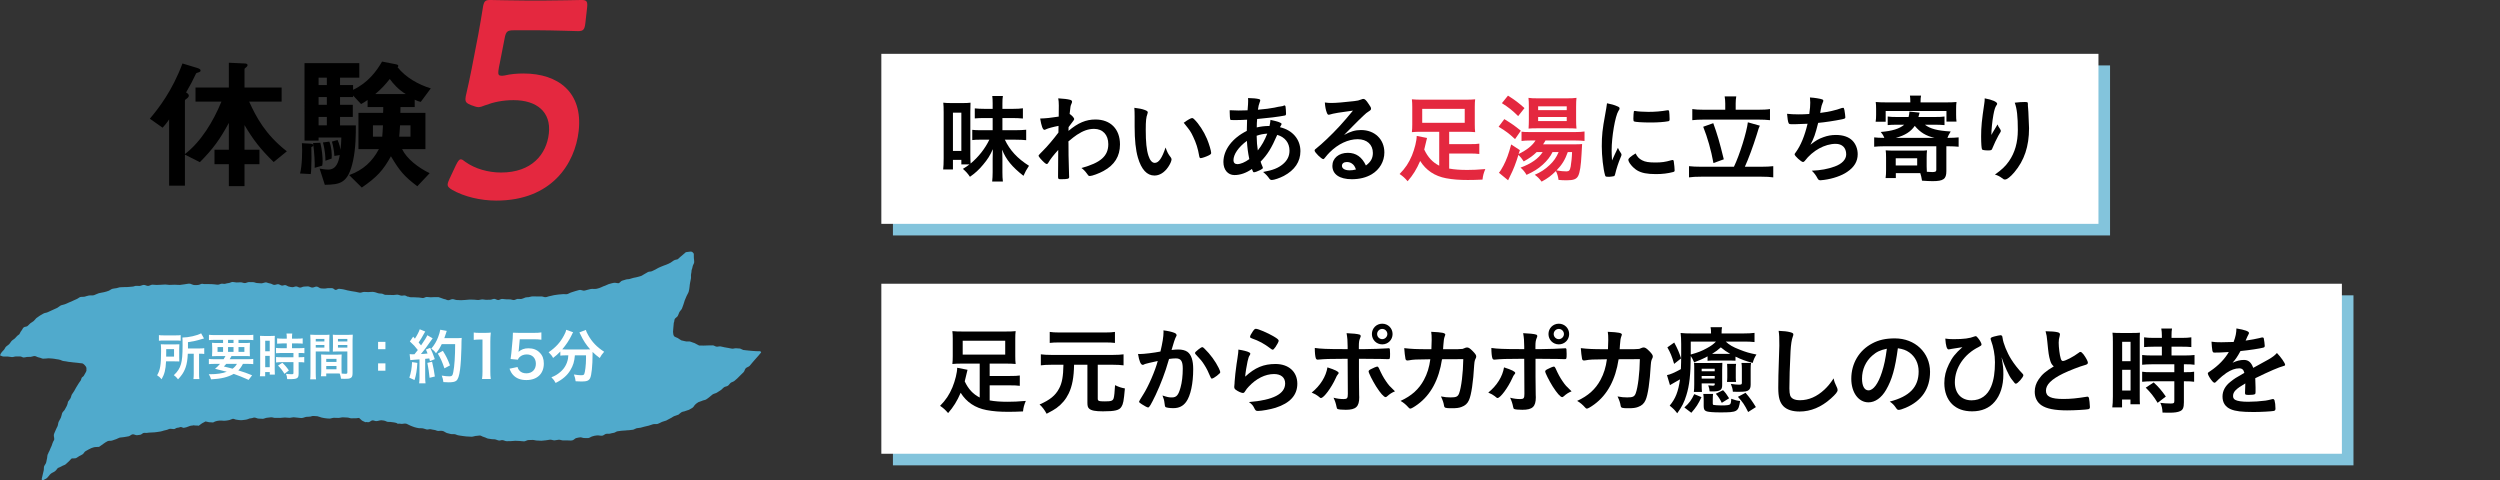 <?xml version="1.0" encoding="UTF-8"?>
<svg id="_レイヤー_2" data-name="レイヤー 2" xmlns="http://www.w3.org/2000/svg" viewBox="0 0 582.318 111.867">
  <rect x="0" y="0" width="582.318" height="111.867" fill="#333333" stroke="none"/>
  <defs>
    <style>
      .cls-1 {
        fill: none;
      }

      .cls-2 {
        fill: #50aacc;
      }

      .cls-3 {
        fill: #e4283f;
      }

      .cls-4 {
        fill: #fff;
      }

      .cls-5 {
        fill: #83c4dc;
      }
    </style>
  </defs>
  <g id="_レイヤー_1-2" data-name="レイヤー 1">
    <g>
      <path class="cls-2" d="M23.06,104.097c.389-.247.688-.497.989-.699.368-.248.693-.502,1.045-.653.307-.132.721-.012,1.036-.136.314-.123.621-.228.941-.323.325-.097.607-.33.938-.377.326-.046.662-.044.984-.113.321-.069.651-.098.971-.17s.59-.407.913-.461c.322-.054.682.227,1.011.21.248-.013.511-.077.764-.102.261-.026.452-.275.671-.383.284-.141.648-.005.938-.063.3-.06.584-.069.887-.081.303-.012.604-.046.907-.052.374-.007.743-.127,1.11-.152.372-.025.711-.183,1.073-.27.352-.084.706-.127,1.046-.309.333-.178.814-.017,1.215-.015.258.002.487-.254.732-.297.248-.043.481-.037.712-.154.247-.125.49.096.725.143.246.049.493-.1.732-.118.283-.12.567-.192.838-.307.286-.121.583-.042.85-.156.426.105.804.012,1.19.107.266-.19.505-.372.765-.558.253-.181.553-.247.826-.443.286.051.54.126.849.181.284.051.602.003.914.058.293-.176.616-.306.96-.37.329-.062.678-.098,1.032-.067.365.033.719.072,1.06.005.34-.067.73-.083,1.058-.248.244-.123.551-.237.792-.126.356.164.734.184,1.081.236.367.055.72.06,1.087-.007.344-.063.74-.057,1.094-.225.219-.104.435-.17.703-.177.252-.006.515-.172.759-.166.325.008.645.238.97.241.325.002.651.055.976.051s.645-.233.97-.243.644-.094.968-.11c.324-.016.658.162.983.14.371-.025.74.004,1.112.003.372-.001.744-.102,1.116-.094s.744.075,1.115.077c.304.001.61-.135.914-.131s.608.088.912.09.61.093.914.09c.408-.004.795-.236,1.196-.285.394-.048.808.019,1.196-.141.28-.115.58-.03.888-.026.304.004.561.029.843.15.386.165.808.257,1.202.31s.811.119,1.224.117c.344-.002.687-.188,1.031-.184s.688.024,1.031.028.688-.138,1.032-.137.685.055,1.029.049c.344-.006.695.203,1.039.186.286-.014.56-.037.836-.013.301.026.627-.104.883-.086.26.185.445.453.681.621.231.165.493.194.757.383.26-.129.565.054.852-.019.279-.071.517-.381.813-.41.288-.028.59.168.885.171.403.004.815-.205,1.219-.197.404.007.814.096,1.191.288.278.141.576.074.88.097.304.023.618.073.913.123.292.05.581.1.831.318.345-.115.67.041,1.014.013.337-.028.683-.142,1.043-.012.315.114.598.33.917.44.319.11.631.272.955.355.328.085.674.191,1.006.224.303.031.607-.025.904.037.297.062.576.189.871.261.295.072.648-.118.945-.058s.577.139.879.166c.299.027.599.259.906.233.377-.032.831-.079,1.203.069.285.112.522.336.811.423.292.088.586.16.882.225.297.066.615-.009.915.038.3.047.577.242.879.274.301.032.601.117.904.138.302.021.605.102.908.115.406.018.815.06,1.221.067s.816-.216,1.222-.206c.304.007.726-.156.973-.029.278.143.517.276.81.342.298.067.569.299.873.331.302.032.597.089.896.132.3.043.609-.012.897.087.245.085.486.201.734.232.249.032.513-.113.768-.106.338.009.671.25,1.009.257s.678-.025,1.016-.021.678-.075,1.016-.072.676.043,1.014.044.676.088,1.015.088.675-.302,1.013-.303.675-.026,1.013-.029.677.146,1.015.142.677.051,1.015.046.675-.094,1.013-.099.673-.147,1.011-.154.679.174,1.017.167.673-.149,1.011-.156.68.174,1.018.167.676.005,1.014-.002c.403-.008.928.098,1.266-.069.285-.141.491-.434.784-.486.3-.054.61-.157.915-.167.303-.011.615.182.919.163.3-.019.624.06.924.018.304-.042.574-.275.856-.376.393-.142.796-.21,1.196-.253.401-.043.835.131,1.233.064.298-.05.552-.343.847-.418.294-.075.627.017.921-.05.296-.067.573-.167.873-.191.304-.025.57-.306.868-.358.299-.052.601-.065.897-.126.297-.061.617-.009.914-.062.298-.053.602-.048.903-.072.306-.025.614-.052.911-.108.299-.057.561-.274.854-.35.295-.076.62-.036.912-.119s.583-.163.875-.24c.342-.09.686-.168,1.033-.243.345-.074.668-.251,1.012-.33.344-.079.741.028,1.079-.076.335-.103.647-.309.971-.456.322-.146.685-.189,1.012-.323.327-.134.608-.379.938-.507s.605-.398.935-.524.658-.215.987-.345c.235-.198.456-.414.715-.572.259-.158.623-.14.894-.28.27-.139.606-.156.876-.298.269-.141.542-.306.798-.47.254-.163.377-.516.605-.722.223-.201.468-.424.746-.564.27-.136.595-.172.859-.314.267-.144.608-.145.88-.281.273-.136.507-.359.755-.531.291-.202.528-.484.823-.679.295-.196.696-.228.995-.418.298-.19.59-.387.892-.571s.511-.525.816-.705c.26-.154.615-.165.867-.337.25-.171.398-.487.639-.673.24-.186.605-.223.835-.421.231-.199.476-.392.695-.601.247-.236.481-.488.727-.726s.491-.478.734-.718.28-.687.52-.93.664-.307.901-.553.425-.541.657-.791.446-.519.674-.774.461-.505.684-.765.447-.53.663-.795c-.069-.091-.139-.275-.19-.278-.332-.021-.667.004-1.001-.016-.332-.019-.664-.048-.999-.067-.332-.019-.664-.081-1.002-.099-.331-.018-.645-.091-.984-.11-.205-.092-.476-.215-.738-.333-.303-.03-.629-.041-.933-.062-.304-.021-.619.117-.921.092-.304-.025-.599-.13-.899-.171-.302-.041-.601-.086-.895-.156-.299-.071-.593-.155-.888-.2-.3-.046-.616.088-.917.063-.3-.024-.587-.299-.892-.307-.356-.009-.712.032-1.062.016-.36-.016-.719.053-1.063.035-.367-.02-.733-0-1.069-.016-.39-.158-.706-.414-1.046-.552-.369-.15-.743-.24-1.104-.386-.267-.028-.58.022-.881-.011-.403-.045-.781-.212-1.106-.249-.363-.183-.603-.41-.842-.539-.393-.211-.722-.238-.869-.47-.145-.229-.216-.528-.228-.98-.007-.27.068-.598.078-1.006.01-.401.097-.766.096-1.081.169-.277.078-.659.241-.919.17-.272.527-.418.687-.683.164-.271.219-.6.366-.876.159-.297.448-.529.6-.831.151-.302.213-.649.352-.957.14-.308.182-.654.305-.968.135-.345.308-.675.435-1.022.128-.347.395-.654.488-1.013.091-.353.171-.734.201-1.11.026-.327.06-.64.127-.962.066-.321.112-.646.187-.966.075-.319-.021-.672.033-.995.053-.322.128-.645.13-.976.147-.302.183-.625.258-.935.077-.319.327-.605.35-.928.023-.324-.076-.655-.084-.98-.008-.326.002-.652-.014-.975-.191-.299-.391-.527-.73-.507-.4.023-.787.105-1.12.141-.22.184-.418.367-.627.541-.218.181-.43.36-.64.536-.215.179-.428.396-.641.574-.425.062-.809.18-1.125.427-.321.25-.641.461-1.013.614-.373.153-.735.322-1.123.439-.387.117-.742.328-1.121.467-.283.104-.517.314-.794.437s-.543.244-.809.386c-.268.143-.652.062-.925.195-.274.133-.512.336-.791.456-.279.121-.516.356-.8.461-.285.106-.593.163-.883.251-.291.088-.6.12-.896.188-.301.069-.589.169-.88.259-.293.091-.633.043-.922.147-.287.104-.597.157-.884.268-.284.109-.49.474-.78.582-.351.013-.729-.141-1.078-.101-.348.04-.687.174-1.03.249-.342.074-.642.28-.976.395-.328.114-.643.233-.961.394-.323.164-.686.255-1.025.341-.343.086-.708.044-1.067.041-.358-.003-.698.119-1.043.194-.338.073-.695.251-1.063.205-.292-.036-.61-.218-.916-.144-.291.071-.579.179-.867.241-.346.075-.673.241-1.017.326-.344.084-.657.355-1.006.41-.329.051-.682-.057-1.01,0-.328.057-.671.031-.999.088s-.659.085-.988.137-.645.18-.975.221-.647.227-.979.253c-.331.026-.675-.18-1.008-.175-.331.006-.658.035-.992.015-.403-.024-.827-.046-1.23-.01-.25.022-.497.144-.749.169-.256.025-.532-.003-.767.08-.292.104-.557.267-.853.326-.3.059-.614-.032-.916-.006s-.594.263-.899.269c-.303.006-.61-.155-.914-.156-.304-.002-.608-.012-.912-.019-.304-.007-.607-.078-.911-.087s-.616.269-.92.262c-.305-.007-.605-.275-.909-.276-.304-.002-.607.194-.911.202-.304.008-.606-.007-.909.015-.324.023-.655-.107-.979-.099-.324.009-.647.15-.971.15-.324-0-.648-.079-.972-.083s-.648-.015-.972-.016-.647.074-.971.081c-.336.007-.672.057-1.007.059-.337.002-.673-.037-1.007-.038-.339-.001-.675-.206-1.01-.208-.338-.002-.675.259-1.006.257-.34-.003-.637-.272-.966-.273-.509-.209-.903-.29-1.292-.45-.303.001-.622-.005-.926-.003-.303.002-.606.038-.909.039s-.607-.078-.911-.077-.607.254-.911.255-.608-.125-.912-.126c-.406-.002-.812-.022-1.215-.057-.399-.035-.832.079-1.205-.129-.305.049-.548-.243-.842-.287-.296-.045-.629.096-.923.031-.293-.065-.565-.209-.864-.222-.304-.013-.61.099-.914.093s-.606-.028-.91-.031-.608-.006-.912-.009c-.306-.003-.597-.272-.899-.297-.299-.025-.579-.004-.874-.107-.379-.133-.809-.276-1.21-.298-.329-.018-.666.055-.996.05-.33-.005-.659-.032-.989-.038-.33-.006-.669.201-.997.181-.329-.021-.653-.156-.979-.204-.326-.048-.652-.094-.977-.151-.324-.056-.643-.137-.968-.189s-.638-.205-.965-.238c-.326-.034-.661-.121-.992-.124-.251-.002-.514.272-.767.26-.256-.012-.457-.317-.697-.385-.294-.083-.634-.003-.932-.031-.298-.028-.608.111-.907.093-.298-.018-.619.016-.914-.036-.332-.059-.631-.397-.971-.417-.336-.02-.685.234-1.024.23-.339-.004-.672-.27-1.009-.28-.304-.009-.612.058-.916.053s-.611.239-.915.237-.608-.276-.912-.275c-.306 0-.618.203-.92.177-.298-.026-.615-.088-.912-.181-.239-.075-.452-.278-.705-.308-.25-.029-.521.136-.771.116-.303-.025-.592-.311-.896-.324-.305-.013-.62.184-.923.161-.303-.023-.572-.258-.872-.316-.295-.057-.564-.119-.854-.231-.36-.14-.853.185-1.256.183-.321-.002-.642-.064-.964-.065s-.642-.207-.963-.208-.643-.016-.964-.016-.643.232-.964.233-.643-.184-.965-.183-.643.037-.964.039c-.304.002-.608-.119-.912-.121-.305-.001-.607.236-.91.254s-.581.124-.88.185c-.293.059-.663-.116-.951.007-.267.114-.549.21-.848.192-.37-.023-.746-.124-1.118-.118-.372.006-.734-.009-1.105-.03-.369-.021-.738.063-1.101-.038-.311-.087-.541.083-.829.185-.34.119-.743.073-1.094.09-.364.018-.684-.22-1.02-.301-.408-.099-.841.085-1.228.106-.394.022-.78.139-1.178.166-.404.027-.816-.059-1.221-.048-.405.011-.81.035-1.216.043-.333.006-.668-.099-1.001-.093s-.665.054-.998.06-.666.034-.999.04-.667-.068-1.001-.062-.661.28-.994.287-.671-.24-1.004-.234-.662.238-.995.245c-.405.008-.832-.101-1.184.051-.351.152-.748.096-1.108.16-.366.065-.728.029-1.099.048-.37.019-.741.026-1.113.045-.305.015-.601.186-.902.221-.301.036-.606.068-.902.14-.29.071-.521.311-.806.433-.369.158-.782.259-1.177.357-.391.097-.799.129-1.186.235-.389.107-.739.347-1.126.462-.388.115-.837.005-1.232.082-.324.064-.634.187-.952.265-.32.078-.687-.008-1.002.084-.316.092-.571.386-.882.49-.311.104-.591.291-.899.406s-.598.264-.902.389c-.303.125-.6.257-.9.39-.3.133-.656.14-.953.28-.297.14-.529.411-.824.557-.363.179-.744.327-1.109.503s-.743.32-1.103.507c-.299.156-.686.147-.983.307s-.581.345-.877.507-.532.425-.828.586c-.214.216-.385.482-.618.677-.233.195-.518.33-.759.515-.241.185-.415.454-.654.641-.24.188-.685.128-.912.329-.227.201-.325.546-.528.773-.201.223-.304.552-.473.81-.35.225-.637.481-.882.799-.246.32-.669.488-.94.785-.205.224-.331.518-.547.733-.216.214-.506.351-.724.562s-.304.56-.518.776c-.184.185-.369.365-.527.579-.148.2-.286.406-.354.685.268.089.526.263.799.274.329.013.66-.011.989-.004s.657.124.987.13.664-.164.993-.152c.329.012.665-.012.993.012.252.019.483.224.728.235.241.01.482-.088.736-.123.302-.042.613.003.915-.024.304-.027.606-.2.91-.193.302.007.583.243.884.303.29.059.563.137.852.262.225.097.518.012.782.021.251.008.51-.065.755-.063.306.003.612.053.915.069.304.016.605.086.904.14.295.053.618.058.907.172.277.109.561.269.861.277.357.01.694.12,1.043.174s.708.043,1.053.118c.345.076.715.032,1.061.105s.693.077,1.043.123c.271.036.476.302.655.464.177.159.284.376.376.628-.067.197.019.412-.018.609-.058.305-.292.562-.409.832-.113.259-.254.503-.556.681-.225.133-.22.55-.382.797-.176.269-.387.509-.545.788-.158.279-.353.535-.501.82-.147.284-.321.554-.467.839s-.383.519-.535.8-.171.635-.337.908c-.166.272-.373.522-.561.781-.062.34-.128.683-.289.977-.162.297-.31.607-.484.895-.175.291-.507.505-.604.825-.102.339-.156.69-.288,1.019-.132.328-.36.613-.504.936-.144.323-.127.717-.265,1.042-.139.326-.342.624-.457.958-.115.334-.32.65-.395.997-.073.341.1.718.084,1.078-.009.191-.176.409-.268.587-.156.302-.219.631-.339.946-.12.316-.315.6-.409.924-.094.324-.326.582-.407.91-.239.274-.156.664-.237.986-.082.327-.156.652-.206.992-.048.333-.327.585-.468.896-.138.304-.041.705-.124,1.034-.082.322-.171.644-.231.976-.06.33-.158.654-.226.979-.05.236.091.313.368.323.237-.224.611-.292.871-.531.248-.229.437-.536.667-.791.279-.309.636-.468.994-.651.36-.184.584-.554.851-.874.301-.14.648-.234.915-.421.269-.188.654-.232.904-.445.25-.212.479-.45.727-.664.249-.215.428-.51.69-.703.309-.052.661.04.947-.055.293-.097.537-.348.808-.489.269-.141.567-.261.817-.445.244-.181.373-.547.636-.695.264-.148.53-.288.79-.44.363-.213.774-.373,1.153-.47.389-.1.807-.045,1.206-.095Z"/>
      <g>
        <g>
          <path d="M63.74,37.743c-3.107-3.039-4.795-5.234-6.788-8.611v5.741h3.478v3.377h-3.478v5.099h-3.647v-5.099h-3.343v-3.377h3.343v-6.247c-2.093,3.85-3.647,6.011-6.753,9.151l-3.478-1.756v7.227h-3.681v-15.432c-.642.98-1.216,1.587-1.52,1.925l-2.972-2.094c2.06-2.431,5.234-6.517,7.598-12.865l3.444,1.047c.54.169.777.337.777.607,0,.237-.203.304-.27.338-.675.203-.743.236-.844.473-.844,1.756-1.148,2.364-2.263,4.289.338.203.642.405.642.743,0,.236-.169.405-.304.54-.506.372-.608.439-.608.608v12.46c3.748-2.87,6.585-7.564,8.509-12.224h-6.044v-3.275h7.767v-5.774l3.715.169c.169,0,.642.034.642.405,0,.101-.068.27-.236.405-.405.304-.473.371-.473.574v4.221h8.645v3.275h-7.564c1.621,3.579,3.782,7.699,8.78,11.582l-3.073,2.498Z"/>
          <path d="M72.958,33.826c0,.236-.203.338-.439.439,0,.338.034,1.553.034,2.566-.034,2.364-.067,3.073-.169,3.714l-2.498-.135c.473-1.654.574-5.369.439-7.057l1.857.101c.439.034.776.102.776.372ZM98.014,23.729c-.54-.101-.979-.304-1.418-.506v1.722h-3.31c0,.372,0,.878-.034,1.351h5.842v8.442h-5.436c1.114,2.296,3.782,4.322,6.416,5.606l-2.871,3.039c-2.971-2.228-4.12-3.545-6.146-6.99-1.79,3.242-3.208,4.829-6.788,7.294l-2.938-2.904c3.275-1.182,5.369-3.14,6.922-6.044h-4.761v-8.442h5.74c.034-.27.034-1.081.034-1.351h-3.647v-1.655c-.507.338-.878.608-1.52.946l-1.857-1.993v.372h-3.039v1.79h2.972v2.836h-2.972v1.959h3.681c0,1.924,0,5.2-.642,8.206-1.148,5.335-3.005,5.571-6.585,5.639l-1.216-3.782c.372.067,1.283.236,1.992.236,1.925,0,2.431-1.79,2.702-3.377l-1.25.203c-.067-1.115-.27-2.296-.574-3.343l1.317-.372c.439.98.608,1.824.676,2.296.135-1.216.169-1.621.202-2.87h-5.301v.709h-3.275V14.713h12.764v3.377h-4.491v1.722h3.039v1.114c3.478-1.654,5.47-4.356,6.753-6.585l3.107.608c.405.067.675.169.675.405,0,.135-.102.27-.169.304,1.857,2.364,4.863,4.052,7.733,4.93l-2.33,3.14ZM75.052,38.587l-1.756.506c.067-.912-.068-3.613-.372-5.774l1.688-.068c.405,1.554.54,3.411.54,4.322,0,.338-.034.743-.101,1.013ZM76.132,18.09h-1.925v1.722h1.925v-1.722ZM76.132,22.615h-1.925v1.79h1.925v-1.79ZM76.132,27.241h-1.925v1.959h1.925v-1.959ZM75.795,37.439v-.372c0-.203-.034-1.958-.574-3.883l1.485-.203c.507,1.148.642,3.073.54,3.951l-1.452.507ZM86.87,29.2v2.634h2.161c.068-.608.102-1.351.169-2.634h-2.33ZM90.788,18.394c-1.081,1.351-1.891,2.262-3.377,3.512h7.091c-1.722-1.047-2.938-2.431-3.714-3.512ZM95.616,29.2h-2.431c-.068,1.283-.169,2.228-.203,2.634h2.634v-2.634Z"/>
        </g>
        <path class="cls-3" d="M121.961,17.121c8.115,0,13.845,4.444,12.829,13.396-.867,7.646-6.308,16.206-19.186,16.206-3.705,0-7.482-.915-10.245-2.483-.771-.458-1.146-.784-1.08-1.372.037-.327.199-.719.435-1.242l1.473-3.137c.457-.915.744-1.373,1.155-1.373.294,0,.566.196,1.051.588,2.284,1.634,5.364,2.483,8.304,2.483,7.174,0,10.597-4.248,11.145-9.084.571-5.032-2.822-7.776-8.233-7.776-2.47,0-4.639.458-6.543,1.176-.676.261-1.169.457-1.64.457-.353,0-.978-.196-1.653-.457-1.125-.458-1.447-.719-1.336-1.699.03-.261.06-.523.155-.849.458-1.961.841-3.791,1.248-5.816l1.565-8.104c.318-1.764.799-4.443,1.05-6.142.237-1.568.509-1.895,1.685-1.895.765,0,5.924.13,8.923.13h3.293c2.999,0,8.719-.13,9.13-.13,1.235,0,1.426.392,1.255,1.895l-.393,3.463c-.17,1.503-.45,1.895-1.685,1.895-.411,0-6.094-.196-9.093-.196h-5.881c-1.529,0-1.853.262-2.163,1.96l-1.123,5.75c-.118.523-.252,1.176-.318,1.765-.097.85.109,1.11.697,1.11.235,0,.471,0,.772-.065,1.39-.327,2.874-.458,4.404-.458Z"/>
      </g>
      <g>
        <path class="cls-4" d="M41.745,83.257c0,.515,0,.644.023.936-.117,0-.503-.012-1.147-.023h-1.942c-.094,1.954-.351,2.961-1.042,4.167-.351-.433-.608-.656-1.042-.925.726-1.241.925-2.434.925-5.594,0-.784-.012-1.194-.059-1.627.386.023.679.035,1.24.035h1.896c.539,0,.819-.012,1.182-.035-.023.246-.035.597-.035,1.054v2.013ZM37.017,78.061c.339.047.655.059,1.264.059h2.528c.69,0,.971-.012,1.275-.059v1.311c-.304-.047-.608-.059-1.217-.059h-2.657c-.539,0-.866.012-1.194.059v-1.311ZM40.54,83.059v-1.732h-1.826v.843c0,.445,0,.55-.012.89h1.838ZM43.747,82.391c-.07,1.428-.222,2.353-.515,3.195-.246.702-.573,1.334-1.018,1.896-.175.246-.351.445-.749.878-.316-.433-.561-.679-.971-.972.901-.843,1.369-1.58,1.662-2.586.258-.89.374-2.2.374-4.33,0-1.1-.012-1.463-.047-1.849,1.44-.012,3.429-.457,4.366-.983l.667,1.194c-.21.047-.281.07-.539.152-1.205.374-1.966.538-3.195.714v1.463h2.657c.55,0,.796-.012,1.135-.07v1.357c-.316-.047-.585-.059-1.03-.059h-.176v4.635c0,.608.012.901.07,1.264h-1.381c.046-.374.07-.702.07-1.276v-4.623h-1.381Z"/>
        <path class="cls-4" d="M52.088,83.667c.188-.281.269-.421.433-.737h-1.779c-.609,0-.995.012-1.358.047.035-.339.047-.608.047-1.135v-.808c0-.538-.012-.843-.047-1.194.374.047.749.059,1.299.059h1.275v-.737h-1.942c-.55,0-.983.023-1.346.059v-1.241c.351.047.784.07,1.44.07h7.443c.679,0,1.135-.023,1.452-.07v1.241c-.374-.035-.796-.059-1.358-.059h-2.095v.737h1.357c.597,0,.972-.012,1.311-.059-.035.328-.047.621-.047,1.194v.796c0,.585.012.855.035,1.147-.293-.035-.656-.047-1.323-.047h-2.961c-.246.433-.281.503-.421.737h4.131c.679,0,1.03-.012,1.358-.07v1.217c-.386-.035-.784-.059-1.358-.059h-1.053c-.304.609-.62,1.065-1.065,1.522,1.486.457,1.908.608,3.207,1.135l-.819,1.077c-.292-.128-.526-.234-.679-.304q-.995-.457-2.785-1.1c-1.37.772-2.949,1.159-5.278,1.276-.141-.48-.223-.679-.527-1.194h.258c1.615,0,2.891-.188,3.932-.574-1.357-.363-1.557-.41-2.739-.69.527-.457.749-.667,1.159-1.147h-1.252c-.574,0-.96.023-1.346.059v-1.217c.328.047.702.07,1.346.07h2.095ZM50.672,80.847v1.112h1.287v-1.112h-1.287ZM52.708,84.755c-.175.211-.269.316-.561.609q.41.117,1.322.328c.129.023.293.07.702.187.421-.304.749-.655,1.019-1.123h-2.481ZM53.118,79.898h1.276v-.737h-1.276v.737ZM53.118,81.959h1.276v-1.112h-1.276v1.112ZM55.553,81.959h1.369v-1.112h-1.369v1.112Z"/>
        <path class="cls-4" d="M60.605,79.407c0-.526-.011-.831-.046-1.182.257.023.479.035,1.03.035h1.416c.527,0,.737-.012,1.018-.035-.035.269-.035.479-.035,1.158v6.695c0,.62.012.877.035,1.17h-1.193v-.585h-1.065v.983h-1.228c.047-.363.07-.772.07-1.393v-6.847ZM61.775,81.818h1.054v-2.446h-1.054v2.446ZM61.775,85.528h1.054v-2.633h-1.054v2.633ZM65.802,79.992q-.972.023-1.252.059v-1.241c.328.047.702.07,1.217.07h1.03v-.316c0-.328-.023-.585-.07-.878h1.346c-.035.269-.059.515-.059.878v.316h1.275c.503,0,.89-.023,1.217-.07v1.241c-.328-.047-.679-.059-1.206-.059h-1.287v1.112h1.615c.562,0,.983-.023,1.276-.07v1.241c-.316-.047-.632-.059-1.147-.059h-.199v.995h.152c.562,0,.878-.012,1.159-.059v1.276c-.339-.059-.632-.07-1.159-.07h-.152v2.645c0,.679-.117.96-.468,1.123-.292.129-.702.188-1.288.188q-.105,0-.913-.012c-.023-.503-.105-.855-.281-1.229.293.047.901.094,1.311.094.363,0,.433-.059.433-.316v-2.493h-2.797c-.433,0-.877.023-1.252.07v-1.276c.304.047.667.059,1.275.059h2.774v-.995h-2.774c-.491,0-.924.023-1.287.059v-1.241c.292.047.737.07,1.299.07h1.206v-1.112h-.995ZM66.257,87.073c-.468-.784-.913-1.346-1.498-1.919l.995-.655c.573.515,1.042,1.053,1.533,1.79l-1.03.784Z"/>
        <path class="cls-4" d="M73.546,86.92c0,.702.023,1.123.07,1.44h-1.369c.047-.352.07-.726.07-1.452v-7.642c0-.609-.012-.936-.046-1.311.328.035.632.047,1.205.047h2.072c.608,0,.878-.012,1.194-.047-.023.374-.035.632-.035,1.088v1.791c0,.538.012.807.035,1.065-.305-.023-.667-.035-1.077-.035h-2.119v5.056ZM73.546,79.536h2.013v-.585h-2.013v.585ZM73.546,80.963h2.013v-.597h-2.013v.597ZM79.549,85.996c0,.445.012.714.035,1.018.257.023.679.059.89.059.328,0,.433-.082.433-.316v-4.892h-2.306c-.41,0-.784.012-1.077.035.023-.339.035-.562.035-1.065v-1.791c0-.398-.012-.726-.035-1.088.316.035.597.047,1.193.047h2.247c.585,0,.878-.012,1.206-.047-.035.421-.047.714-.047,1.299v7.665c0,.702-.14,1.007-.561,1.182-.246.105-.597.141-1.323.141-.164,0-.21,0-.808-.035-.07-.527-.128-.737-.304-1.206-.339-.012-.561-.012-.655-.012h-2.481v.655h-1.241c.047-.281.082-.749.082-1.17v-2.856c0-.41-.012-.737-.035-1.053.339.035.608.047,1.088.047h2.61c.492,0,.749-.012,1.088-.047-.023.304-.035.597-.035,1.053v2.376ZM75.992,84.299h2.387v-.702h-2.387v.702ZM75.992,86.008h2.387v-.761h-2.387v.761ZM78.719,79.536h2.189v-.585h-2.189v.585ZM78.719,80.963h2.189v-.597h-2.189v.597Z"/>
        <path class="cls-4" d="M89.775,79.629v1.708h-1.708v-1.708h1.708ZM89.775,84.638v1.709h-1.708v-1.709h1.708Z"/>
        <path class="cls-4" d="M97.213,84.527c-.095,1.688-.284,2.823-.662,3.998l-1.202-.554c.378-1.162.554-2.093.635-3.633l1.229.189ZM95.416,82.488c.203.027.311.041.581.041.094,0,.23,0,.54-.013.459-.567.513-.635.783-.986-.729-.932-.864-1.081-1.85-1.998l.77-1.121c.189.23.27.31.405.473.513-.783.986-1.702,1.121-2.188l1.283.526c-.081.122-.135.216-.284.486-.31.621-.918,1.607-1.256,2.066.23.271.378.432.567.675.877-1.269,1.269-1.917,1.458-2.363l1.242.716c-.135.148-.216.284-.446.621-.756,1.121-1.701,2.377-2.282,3.039.797-.041.851-.041,1.54-.122-.122-.337-.175-.473-.392-.918l1.013-.405c.352.689.716,1.593,1.067,2.633l-1.134.473c-.067-.31-.094-.419-.148-.635-.405.041-.716.081-.959.095v4.253c0,.675.027,1.04.081,1.445h-1.485c.054-.405.081-.769.081-1.445v-4.132c-.581.041-.999.068-1.27.095-.581.041-.621.041-.877.081l-.149-1.391ZM100.642,84.257c.284,1.188.5,2.31.648,3.444l-1.229.297c-.094-1.04-.284-2.404-.513-3.471l1.094-.27ZM102.898,80.152c-.486.972-.716,1.35-1.351,2.133-.27-.418-.581-.729-1.08-1.094.675-.769,1.242-1.728,1.593-2.687.257-.675.419-1.256.486-1.702l1.512.27q-.067.176-.175.554c-.176.554-.23.716-.392,1.134h2.944c.567,0,.81-.013,1.107-.054q-.054.432-.067,2.35c-.014,1.54-.162,3.889-.311,4.997-.216,1.553-.459,2.295-.905,2.647-.31.243-.851.351-1.728.351-.351,0-.769-.013-1.256-.054-.067-.594-.162-.932-.378-1.513.689.122,1.296.176,1.769.176.608,0,.756-.162.918-1.0.27-1.31.432-3.7.432-6.509h-3.12ZM103.519,85.797c-.567-1.647-.837-2.255-1.54-3.43l1.175-.648c.796,1.27,1.147,1.998,1.661,3.39l-1.296.689Z"/>
        <path class="cls-4" d="M112.279,88.282c.081-.527.108-1.053.108-1.755v-7.441h-.648c-.5,0-.892.027-1.391.081v-1.715c.418.067.716.081,1.351.081h1.242c.689,0,.891-.014,1.377-.068-.081.797-.108,1.418-.108,2.228v6.833c0,.715.027,1.202.108,1.755h-2.039Z"/>
        <path class="cls-4" d="M120.54,85.486c.122.392.216.567.405.783.378.459.945.689,1.661.689,1.337,0,2.214-.892,2.214-2.228,0-1.323-.837-2.174-2.12-2.174-.662,0-1.256.216-1.674.621-.189.189-.284.31-.405.607l-1.688-.162c.135-.959.148-1.026.176-1.404l.31-3.349c.013-.243.041-.702.054-1.377.405.027.716.041,1.432.041h3.322c.932,0,1.27-.014,1.877-.108v1.702c-.594-.081-1.121-.108-1.864-.108h-3.173l-.216,2.363c-.013.108-.041.297-.081.567.662-.567,1.377-.824,2.31-.824,1.094,0,1.971.324,2.633,1.013.662.648.959,1.458.959,2.539,0,2.377-1.553,3.849-4.064,3.849-1.337,0-2.336-.378-3.079-1.175-.365-.392-.554-.716-.851-1.472l1.863-.392Z"/>
        <path class="cls-4" d="M131.665,82.772c-.46,0-.797.027-1.148.067v-.959c-.648.662-.986.959-1.688,1.499-.23-.46-.554-.864-1.04-1.324,1.675-1.161,2.688-2.269,3.552-3.876.324-.594.473-.959.54-1.364l1.621.581c-.135.203-.203.324-.365.689-.499,1.067-1.296,2.269-2.174,3.282.364.027.432.027.702.027h4.969c.324,0,.513,0,.837-.013-.945-1.067-1.647-2.134-2.228-3.39-.054-.135-.19-.405-.284-.567l1.499-.581c.094.351.23.635.526,1.175.892,1.621,2.053,2.836,3.741,3.916-.567.662-.675.81-1.026,1.458-.743-.554-1.08-.837-1.674-1.418v.46c0,2.795-.23,4.929-.567,5.644-.297.594-.783.783-1.985.783-.27,0-.486-.014-1.391-.054-.067-.594-.162-.918-.405-1.58.648.108,1.242.175,1.634.175.499,0,.648-.054.769-.256.203-.405.419-2.188.419-3.592v-.783h-2.593c-.108,1.404-.405,2.39-1.053,3.457-.743,1.242-1.837,2.174-3.43,2.971-.257-.499-.473-.796-.986-1.323.837-.31,1.391-.648,2.093-1.242.945-.81,1.539-1.85,1.769-3.079.041-.23.054-.392.081-.783h-.716Z"/>
      </g>
    </g>
    <g>
      <rect class="cls-5" x="207.988" y="15.239" width="283.5" height="39.6"/>
      <rect class="cls-5" x="207.988" y="68.79" width="340.2" height="39.6"/>
      <rect class="cls-4" x="205.288" y="12.54" width="283.5" height="39.6"/>
      <rect class="cls-4" x="205.288" y="66.09" width="340.2" height="39.6"/>
      <g>
        <path d="M223.924,38.3v-1.058h-1.958v2.228h-2.273c.067-.652.112-1.44.112-2.611v-10.713c0-.945-.022-1.665-.09-2.228.562.067,1.013.09,1.935.09h2.543c.81,0,1.328-.022,1.868-.09-.022.382-.045,1.035-.045,2.16v9.858c0,.9.022,1.463.067,2.161,1.846-1.553,3.353-3.466,4.366-5.56h-2.183c-.765,0-1.283.023-1.8.09v-2.386c.698.067.923.09,1.823.09h2.926v-2.836h-1.801c-.968,0-1.71.022-2.363.09v-2.341c.653.067,1.395.113,2.363.113h1.801v-1.283c0-.765-.023-1.193-.09-1.71h2.476c-.09.518-.112.923-.112,1.71v1.283h2.363c1.08,0,1.778-.045,2.408-.135v2.386c-.698-.067-1.485-.113-2.453-.113h-2.318v2.836h2.971c1.125,0,1.891-.045,2.566-.112v2.431c-.607-.067-1.508-.113-2.566-.113h-2.408c1.193,2.498,2.926,4.367,5.627,6.077-.563.833-.9,1.463-1.283,2.34-2.633-2.048-4.096-3.826-4.974-6.099.045.923.067,1.305.067,2.138v3.106c0,.878.022,1.485.112,2.183h-2.498c.067-.675.113-1.328.113-2.183v-3.151c0-.765.022-1.306.045-2.206-.653,1.485-1.215,2.363-2.273,3.623-.99,1.193-1.891,2.003-3.061,2.813-.495-.743-.922-1.215-1.643-1.845.81-.495,1.103-.698,1.53-1.036h-1.891ZM221.966,35.149h1.958v-8.913h-1.958v8.913Z"/>
        <path d="M246.469,38.435q0-2.453.022-3.511c-1.125,1.238-1.891,2.228-2.273,2.926-.113.225-.271.36-.405.36-.225,0-.765-.473-1.485-1.283-.293-.36-.428-.563-.428-.653q0-.158,1.148-1.283c.968-.968,2.273-2.498,3.488-4.119,0-.135,0-.652.022-1.553-1.103.203-2.521.585-2.903.788-.225.113-.27.135-.382.135-.383,0-.698-.878-.991-2.633,1.193-.022,2.679-.18,4.321-.45,0-.81.023-1.958.023-2.588,0-.675-.045-1.215-.135-1.665,1.418.09,2.116.18,2.746.338.338.09.473.225.473.473,0,.112-.045.225-.135.45-.225.45-.248.607-.428,2.385.54.338,1.058.9,1.058,1.193q0,.203-.698,1.058c-.068.09-.271.382-.608.81q-.022.72-.022.878c2.206-1.868,4.074-2.656,6.279-2.656,3.511,0,5.717,2.228,5.717,5.807,0,2.746-1.26,4.794-3.849,6.189-.99.562-2.678,1.17-3.173,1.17-.135,0-.293-.045-.36-.135q-.045-.022-.337-.45c-.383-.54-.81-.968-1.26-1.283,4.479-1.215,6.257-2.791,6.257-5.559,0-2.161-1.283-3.556-3.309-3.556-1.328,0-2.543.428-3.984,1.373q-.72.473-2.003,1.553.022.18.022.473c0,2.408,0,2.611.135,7.337.022.248.022.427.022.473,0,.427-.315.518-1.958.518-.585,0-.63-.068-.63-.698l.022-2.611Z"/>
        <path d="M264.288,27.137c0-.653-.022-1.53-.067-2.026,1.035.113,1.8.271,2.408.496.54.202.72.337.72.585q0,.135-.09.36c-.292.766-.382,1.621-.382,3.669,0,2.881.18,4.681.63,6.054.338,1.058.856,1.665,1.463,1.665.923,0,1.688-1.081,2.521-3.579.428,1.148.585,1.485,1.215,2.296.112.157.18.315.18.473,0,.36-.338,1.125-.788,1.778-.877,1.283-2.003,1.98-3.196,1.98-1.733,0-3.039-1.395-3.849-4.164-.518-1.801-.765-4.074-.765-7.225v-2.363ZM277.679,27.497c.135,0,.248.068.427.225,1.125,1.081,2.296,2.881,3.039,4.637.495,1.193.968,2.791.968,3.263,0,.225-.112.338-.585.585-.518.27-1.576.63-1.846.63-.203,0-.292-.112-.36-.518-.293-1.733-.698-2.993-1.395-4.456-.63-1.306-.675-1.373-2.206-3.264.945-.698,1.688-1.103,1.958-1.103Z"/>
        <path d="M290.48,27.879c-1.035.067-2.003.09-2.858.09-.945,0-1.013,0-1.058-.135-.068-.135-.135-1.081-.135-1.733v-.428c1.058.045,1.508.067,2.071.067.54,0,1.418-.022,2.093-.045.112-1.306.135-1.755.135-2.206,0-.203,0-.338-.022-.653,1.08.022,1.913.09,2.566.248.18.045.27.135.27.292,0,.113-.022.203-.135.473-.18.428-.315,1.013-.405,1.71,1.44-.112,3.173-.337,3.871-.495.675-.157,1.147-.248,1.26-.248.473-.045.81-.135.945-.248.022-.022.045-.022.045-.022.045,0,.067.022.113.022.09,0,.157.09.202.248.045.338.113,1.125.113,1.621,0,.337-.067.428-.292.473-1.328.27-4.074.607-6.437.81-.022.09-.022.135-.022.36-.045.428-.045.473-.068,1.598.991-.225,1.868-.338,2.971-.338.157-.72.18-.9.225-1.418,1.733.36,2.588.675,2.588.945,0,.09-.023.158-.203.45-.068.09-.113.158-.158.315,2.903.675,4.749,2.813,4.749,5.582,0,2.453-1.328,4.411-3.871,5.762-.945.495-2.273.945-2.769.945-.248,0-.428-.09-.562-.27-.473-.675-.765-.99-1.485-1.598,2.34-.428,3.488-.9,4.614-1.823,1.035-.878,1.53-1.891,1.53-3.151,0-1.801-1.058-3.151-2.858-3.668-1.35,3.106-2.251,4.569-3.871,6.234.113.382.203.607.405,1.08.09.18.112.248.112.315,0,.225-.09.293-.607.563-.563.292-1.215.518-1.44.518-.203,0-.248-.067-.495-.765-1.306.923-2.701,1.418-4.074,1.418-1.531,0-2.566-1.238-2.566-3.039,0-2.813,2.048-5.559,5.447-7.247.022-1.17.045-2.161.067-2.611ZM287.307,37.332c0,.563.337.9.9.9.765,0,1.778-.428,2.791-1.17-.315-1.53-.45-2.565-.562-4.253-1.98,1.463-3.128,3.151-3.128,4.523ZM295.184,31.121c-1.013.09-1.553.18-2.476.495.045,1.598.09,2.273.27,3.421.945-1.193,1.576-2.318,2.206-3.916Z"/>
        <path d="M317.032,30.288c3.173,0,5.424,2.161,5.424,5.222,0,2.093-1.103,3.983-2.948,5.086-1.283.765-2.858,1.148-4.636,1.148-2.858,0-4.524-1.148-4.524-3.106,0-1.778,1.485-3.039,3.601-3.039,1.913,0,3.286.968,4.208,2.948,1.148-.833,1.621-1.71,1.621-2.926,0-1.935-1.373-3.196-3.534-3.196-2.206,0-4.569,1.103-6.527,3.061-.36.36-.698.743-1.103,1.26-.158.225-.271.315-.405.315-.405,0-2.003-1.575-2.003-1.98,0-.203.09-.315.585-.675.518-.405,1.26-1.058,2.206-1.958,2.183-2.071,3.781-3.804,6.144-6.685-2.813.36-4.704.675-5.402.923-.112.022-.18.045-.248.045-.18,0-.292-.112-.428-.45-.27-.675-.405-1.418-.473-2.408.608.09,1.036.113,1.531.113,1.08,0,2.903-.158,5.267-.428.833-.09,1.103-.158,1.733-.405.203-.09.315-.112.45-.112.315,0,.63.27,1.215,1.17.428.585.562.877.562,1.058,0,.292-.067.383-.562.698-.405.248-.653.45-1.17.945-1.125,1.08-1.148,1.08-2.543,2.498-.99,1.013-1.103,1.125-2.003,2.026,1.463-.81,2.611-1.148,3.961-1.148ZM314.871,38.075c-.338-.225-.72-.337-1.148-.337-.698,0-1.148.337-1.148.878,0,.652.698,1.058,1.778,1.058.496,0,.923-.045,1.486-.203-.27-.743-.495-1.08-.968-1.395Z"/>
        <path class="cls-3" d="M335.233,30.693h-4.141c-.945,0-1.553.022-2.228.09.068-.63.09-1.08.09-1.823v-4.051c0-.743-.022-1.17-.09-1.778.675.067,1.395.09,2.454.09h9.813c1.192,0,1.89-.023,2.476-.09-.067.518-.09.99-.09,1.778v4.051c0,.788.023,1.283.09,1.823-.72-.067-1.283-.09-2.251-.09h-3.803v2.881h4.748c1.215,0,1.665-.022,2.273-.113v2.408c-.72-.09-1.215-.112-2.273-.112h-4.748v3.511c1.26.225,2.521.315,4.231.315,1.238,0,2.363-.045,4.186-.203-.405.99-.54,1.463-.653,2.453-1.351.067-2.386.09-3.421.09-2.026,0-3.489-.112-5.064-.405-2.633-.495-4.682-1.846-6.032-4.029-.833,1.935-1.688,3.309-2.926,4.727-.675-.788-1.08-1.148-1.868-1.688,1.351-1.373,2.138-2.566,2.881-4.321.63-1.553,1.103-3.421,1.103-4.546l2.408.473c-.09.292-.135.518-.292,1.193-.113.562-.203.923-.36,1.508.833,1.778,1.935,2.971,3.489,3.759v-7.9ZM331.272,25.359v3.241h9.903v-3.241h-9.903Z"/>
        <path class="cls-3" d="M350.396,27.744c1.823,1.125,2.363,1.508,3.849,2.701l-1.351,1.958c-1.373-1.283-2.138-1.868-3.826-2.881l1.328-1.778ZM361.627,35.419c-.45.991-1.283,2.048-2.295,2.949-1.103.99-2.093,1.598-3.759,2.363-.337-.608-.856-1.238-1.395-1.688,2.498-.922,4.186-2.115,5.154-3.623h-1.395c-.9.878-1.598,1.373-3.016,2.183-.45-.675-.765-1.08-1.238-1.53-.607,1.958-1.148,3.376-1.913,4.884-.248.54-.292.63-.495,1.036l-2.138-1.756c.292-.315.63-.855,1.058-1.665.72-1.373,1.215-2.724,1.8-4.929l2.026,1.328-.293.9c1.935-.945,3.196-1.958,3.939-3.151h-1.125c-.878,0-1.575.045-2.138.113v-2.161c.518.067.9.09,2.026.09h10.376c1.035,0,1.71-.045,2.273-.135v2.206c-.585-.068-1.328-.113-2.251-.113h-6.842c-.202.36-.292.518-.562.9h7.157c1.058,0,1.463-.022,1.935-.067q-.022.135-.135,2.386c-.135,2.656-.382,4.253-.788,5.042-.405.765-1.08,1.013-2.701,1.013-.72,0-1.238-.022-1.868-.09-.112-.81-.27-1.35-.607-2.07-1.17,1.148-1.823,1.643-3.331,2.476-.653-.833-.856-1.035-1.598-1.598,1.328-.562,2.431-1.283,3.443-2.251.968-.9,1.576-1.778,2.116-3.039h-1.418ZM351.251,22.275c1.598,1.013,2.498,1.688,3.849,2.903l-1.485,1.868c-1.328-1.328-2.206-2.026-3.781-3.016l1.418-1.755ZM358.003,29.882c-.855,0-1.553.022-1.958.068.045-.653.067-1.328.067-2.071v-3.128c0-.923-.022-1.26-.09-1.958.607.09,1.17.112,2.183.112h6.685c1.058,0,1.688-.022,2.318-.112-.068.653-.09,1.08-.09,2.138v2.948c0,.9.022,1.463.09,2.071-.54-.045-1.17-.068-1.958-.068h-7.247ZM358.273,25.651h6.662v-.878h-6.662v.878ZM358.273,28.194h6.662v-.945h-6.662v.945ZM365.183,35.419c-.63,1.778-1.351,2.971-2.633,4.276.945.158,1.688.225,2.296.225.63,0,.833-.225,1.013-1.148.158-.968.292-2.206.315-3.353h-.99Z"/>
        <path d="M377.599,35.734c.068.112.09.203.09.315,0,.158-.022.18-.225.675-.45,1.035-.99,2.656-1.26,3.871-.068.248-.135.383-.225.428-.113.045-.878.157-1.125.157h-.09c-.113,0-.271-.022-.45-.022-.293,0-.36-.067-.45-.337-.428-1.463-.765-4.479-.765-6.752,0-2.476.157-4.006.788-7.382.225-1.215.337-1.891.428-2.633.945.18,1.755.405,2.431.72.382.158.495.27.495.495,0,.158-.022.225-.27.585-.743,1.193-1.576,5.964-1.576,9.183,0,.518.022,1.215.09,2.341.63-1.418.855-1.846,1.373-2.949.203.473.338.698.743,1.306ZM382.484,37.332c.72.383,1.575.518,3.083.518,1.44,0,2.295-.113,3.691-.518.135-.045.248-.067.315-.067.158,0,.27.09.292.315.113.766.203,1.665.203,2.116,0,.225-.067.292-.382.383-1.215.315-2.453.473-3.961.473-2.07,0-3.353-.248-4.411-.878-.99-.607-2.026-1.846-2.026-2.453,0-.315.473-.743,1.688-1.485.405.81.788,1.215,1.508,1.598ZM380.908,25.854c.495.112,1.935.202,3.039.202,1.485,0,2.971-.112,4.366-.36q.112-.022.203-.022c.158,0,.225.067.27.248.045.225.112,1.215.112,1.823,0,.338-.067.45-.315.496-.923.18-2.453.292-4.074.292-1.935,0-3.668-.113-3.894-.248-.112-.068-.158-.225-.158-.63,0-.607.068-1.508.113-1.688.022-.09.09-.135.225-.135.022,0,.067,0,.112.023Z"/>
        <path d="M403.882,38.84c1.328-2.746,2.993-8.125,3.241-10.353l2.791.788c-.225.473-.293.63-.72,2.093-.788,2.543-1.981,5.784-2.769,7.472h3.871c1.081,0,2.026-.045,2.746-.135v2.611c-.72-.112-1.643-.158-2.746-.158h-14.066c-1.148,0-2.093.045-2.813.158v-2.611c.765.09,1.665.135,2.813.135h7.652ZM401.856,24.121c0-.63-.045-1.058-.135-1.665h2.701c-.09.495-.135,1.058-.135,1.643v1.463h5.222c1.148,0,2.116-.045,2.769-.157v2.588c-.72-.09-1.665-.135-2.769-.135h-12.604c-1.081,0-2.026.045-2.724.135v-2.588c.63.112,1.576.157,2.724.157h4.951v-1.44ZM399.065,28.689c.945,2.611,1.463,4.367,2.453,8.418l-2.408.878c-.563-3.083-1.373-5.896-2.386-8.462l2.341-.833Z"/>
        <path d="M418.01,28.937c-1.215,0-1.26,0-1.395-.27-.135-.225-.293-1.17-.36-2.161.833.09,1.643.135,2.723.135.653,0,1.531-.022,2.454-.09.18-1.35.225-1.823.225-2.656,0-.382-.023-.675-.068-1.193,1.103.068,2.363.271,2.858.45.18.068.248.135.248.315,0,.135-.022.225-.157.495-.203.45-.293.81-.428,1.53-.068.428-.09.518-.135.81,1.846-.225,3.691-.63,4.974-1.125.18-.045.27-.068.36-.068.158,0,.225.113.315.563.09.495.203,1.395.203,1.643,0,.27-.09.315-.766.473-1.778.36-4.006.698-5.559.833-.675,2.701-.99,3.579-1.8,5.086,1.26-.99,1.935-1.373,3.016-1.755.968-.36,1.913-.518,2.926-.518,1.643,0,2.971.45,3.826,1.305.788.788,1.238,1.958,1.238,3.173,0,1.665-.788,3.016-2.476,4.142-1.238.855-3.286,1.575-5.334,1.845-.36.045-.72.09-.856.09-.337,0-.495-.113-.652-.383-.428-.81-.788-1.283-1.373-1.845,2.093-.09,3.691-.383,5.311-.968,1.71-.607,2.701-1.643,2.701-2.835,0-1.531-.922-2.454-2.453-2.454-2.543,0-5.379,1.576-7.202,3.984-.135.158-.27.248-.405.248-.405,0-1.958-1.418-1.958-1.778,0-.113.022-.158.248-.45,1.193-1.621,2.116-3.894,2.769-6.685-.383.022-2.769.112-3.016.112Z"/>
        <path d="M448.364,29.05c1.238.945,2.881,1.395,6.009,1.575-.427.698-.585.991-.765,1.486h.27c.945,0,1.643-.045,2.341-.113v2.183c-.743-.067-1.44-.112-2.341-.112h-.518v5.807c0,1.823-.675,2.318-3.218,2.318-.563,0-1.553-.045-2.453-.113-.113-.743-.225-1.193-.405-1.755h-5.694v1.148h-2.386c.09-.608.113-1.125.113-1.868v-2.903c0-.743-.022-1.238-.09-1.688.54.045,1.013.067,1.756.067h6.077c.968,0,1.283,0,1.8-.067-.067.473-.09,1.013-.09,1.71v2.025c0,.36.022,1.036.045,1.261.495.045,1.036.067,1.283.067.698,0,.922-.135.922-.518v-5.492h-12.131c-.99,0-1.688.045-2.341.112v-2.183c.608.067,1.238.113,2.363.113-.225-.563-.45-.923-.833-1.373,2.701-.225,4.344-.743,5.469-1.688h-1.643c-1.035,0-1.575.022-2.206.09v-2.003c.653.09,1.125.112,2.026.112h2.836c.135-.54.157-.72.202-1.26l2.363.248q-.067.27-.18.675-.068.248-.09.337h3.939c1.035,0,1.553-.022,2.138-.112v2.003c-.788-.067-1.328-.09-2.34-.09h-2.228ZM444.966,23.693c0-.608-.022-.968-.09-1.418h2.588c-.09.427-.113.81-.113,1.418v.157h5.987c.99,0,1.621-.022,2.386-.09-.067.495-.09.877-.09,1.598v1.373c0,.675.022,1.081.09,1.598h-2.341v-2.476h-14.157v2.498h-2.34c.09-.518.112-.968.112-1.621v-1.373c0-.698-.022-1.081-.09-1.598.765.067,1.395.09,2.386.09h5.671v-.157ZM441.567,38.547h4.997v-1.688h-4.997v1.688ZM450.592,32.111c-1.958-.45-3.286-1.238-4.591-2.791-.923,1.351-2.296,2.228-4.412,2.791h9.003Z"/>
        <path d="M464.181,30.828q.112-.18,1.103-1.845c.135.382.27.63.54.99.158.248.225.382.225.518,0,.135-.045.248-.585,1.125-.383.675-1.035,2.07-1.305,2.746-.225.63-.315.675-1.058.675-.765,0-1.328-.09-1.418-.225-.135-.18-.225-1.395-.225-3.061,0-2.206.158-3.759.743-7.675.068-.45.09-.675.09-1.17,1.755.315,2.903.833,2.903,1.261,0,.112-.022.18-.18.382-.292.428-.473,1.013-.698,2.206-.27,1.508-.473,3.489-.473,4.682q.203-.36.338-.608ZM472.351,24.256v.382c.022.09.022.271.045.518q.022.36.067.922,0,.248.045,1.081c.068,1.081.113,2.161.113,2.701,0,4.231-1.103,7.518-3.444,10.286-.9,1.058-1.688,1.665-2.138,1.665-.271,0-.293,0-.766-.36-.427-.338-1.013-.63-1.598-.788,1.575-1.125,2.431-1.913,3.263-3.106,1.395-2.003,2.071-4.389,2.071-7.292,0-3.083-.203-4.974-.72-6.347.945-.113,1.643-.158,2.295-.158.675,0,.766.045.766.428v.067Z"/>
        <path d="M228.2,84.693h-4.141c-.945,0-1.553.022-2.228.09.068-.63.09-1.08.09-1.823v-4.051c0-.743-.022-1.17-.09-1.778.675.067,1.395.09,2.454.09h9.813c1.192,0,1.89-.023,2.476-.09-.067.518-.09.99-.09,1.778v4.051c0,.788.023,1.283.09,1.823-.72-.067-1.283-.09-2.251-.09h-3.803v2.881h4.748c1.215,0,1.665-.022,2.273-.113v2.408c-.72-.09-1.215-.112-2.273-.112h-4.748v3.511c1.26.225,2.521.315,4.231.315,1.238,0,2.363-.045,4.186-.203-.405.99-.54,1.463-.653,2.453-1.351.067-2.386.09-3.421.09-2.026,0-3.489-.112-5.064-.405-2.633-.495-4.682-1.846-6.032-4.029-.833,1.935-1.688,3.309-2.926,4.727-.675-.788-1.08-1.148-1.868-1.688,1.351-1.373,2.138-2.566,2.881-4.321.63-1.553,1.103-3.421,1.103-4.546l2.408.473c-.09.292-.135.518-.292,1.193-.113.562-.203.923-.36,1.508.833,1.778,1.935,2.971,3.489,3.759v-7.9ZM224.238,79.359v3.241h9.903v-3.241h-9.903Z"/>
        <path d="M244.826,84.963c-.991,0-1.688.045-2.386.135v-2.565c.698.09,1.418.135,2.386.135h14.472c1.013,0,1.71-.045,2.408-.135v2.565c-.743-.09-1.418-.135-2.408-.135h-3.601v7.877c0,.562.225.652,1.665.652,1.485,0,1.868-.135,2.048-.765.113-.36.248-1.53.315-3.016.877.427,1.418.607,2.295.765-.27,2.993-.382,3.579-.81,4.276-.495.81-1.485,1.058-4.299,1.058-1.778,0-2.701-.18-3.196-.607-.315-.271-.428-.63-.428-1.373v-8.868h-3.106c-.045,2.903-.428,4.997-1.26,6.707-.653,1.35-1.598,2.476-2.836,3.376-.54.382-1.013.653-2.296,1.328-.495-.9-.99-1.575-1.643-2.161,2.431-1.058,3.691-2.093,4.546-3.713.698-1.283.968-2.858,1.013-5.537h-2.881ZM259.703,79.876c-.563-.068-1.261-.113-2.206-.113h-10.803c-.968,0-1.62.045-2.183.113v-2.566c.563.09,1.238.135,2.251.135h10.668c1.058,0,1.71-.045,2.273-.135v2.566Z"/>
        <path d="M266.876,84.738c-.18.045-.27.09-.405.158-.112.067-.18.09-.292.09-.473,0-.833-.878-1.103-2.543.18.022.338.022.428.022.945,0,3.353-.292,4.794-.585.473-1.98.72-3.466.72-4.546,0-.09,0-.203-.022-.383.968.113,1.891.315,2.521.563.36.135.54.337.54.562,0,.113-.022.18-.135.36q-.337.607-1.035,3.083c.54-.067,1.148-.112,1.53-.112.923,0,1.643.18,2.161.54.9.653,1.351,1.981,1.351,4.029,0,3.353-.608,6.212-1.643,7.63-.72.99-1.665,1.463-2.993,1.463-.81,0-1.576-.113-1.801-.248q-.18-.113-.248-.945c-.067-.608-.203-1.125-.473-1.755,1.17.382,1.463.45,2.183.45,1.081,0,1.531-.518,2.026-2.318.337-1.193.518-2.746.518-4.389,0-1.756-.428-2.386-1.621-2.386-.405,0-1.058.045-1.575.135-.068.248-.09.27-.18.585-.63,2.295-1.778,5.334-2.926,7.765-1.193,2.453-1.486,2.948-1.778,2.948-.18,0-.788-.315-1.44-.743-.518-.315-.653-.45-.653-.63q0-.113.923-1.576c1.238-1.913,2.858-5.672,3.421-7.877-1.665.36-2.588.585-2.791.653ZM278.354,82.217c0-.157.203-.36.855-.877.45-.338.675-.473.833-.473.135,0,.248.067.54.36,1.328,1.283,2.566,2.994,3.286,4.479.225.495.36.81.36.945,0,.225-.067.292-.788.878-.45.36-.968.652-1.148.652-.158,0-.225-.067-.382-.45-.45-1.103-.878-1.958-1.418-2.791-.585-.9-.698-1.036-2.026-2.453-.09-.135-.112-.203-.112-.271Z"/>
        <path d="M297.097,84.783c3.083,0,5.086,1.823,5.086,4.591,0,2.656-1.688,4.524-5.064,5.604-1.215.382-3.219.743-4.119.743-.473,0-.585-.113-.9-.766-.248-.518-.518-.833-1.193-1.305,5.649-.45,8.44-1.891,8.44-4.344,0-1.373-.968-2.183-2.588-2.183-2.048,0-4.164,1.058-5.896,2.926-.315.315-.608.698-.81,1.035-.203.338-.337.45-.54.45-.338,0-1.125-.337-1.665-.743-.27-.203-.36-.36-.36-.72q0-.18.068-.72c0-.067,0-.225.022-.473.112-1.44.18-2.048.45-4.074q.045-.248.203-1.305c.022-.068.067-.495.18-1.328.022-.203.045-.382.045-.743,1.08.158,2.093.405,2.521.653.18.09.27.203.248.337,0,.09-.045.158-.112.292-.248.383-.315.585-.518,1.44-.202.856-.518,2.836-.562,3.579,2.296-2.115,4.299-2.948,7.067-2.948ZM296.692,78.368c.877.518,1.148.766,1.148,1.013,0,.202-.36.877-.743,1.44-.36.518-.496.63-.675.63-.113,0-.18-.045-.45-.248-1.508-1.148-2.701-1.8-4.389-2.386-.338-.135-.405-.18-.405-.36,0-.225.18-.608.585-1.193.36-.54.518-.675.765-.675.54,0,2.746.945,4.164,1.778Z"/>
        <path d="M311.81,86.876c0,.112-.045.18-.225.382-.157.18-.248.338-.473.856-.99,2.183-2.768,4.591-3.421,4.591-.135,0-.18-.022-.653-.428-.36-.292-.855-.562-1.508-.833,2.026-1.643,3.331-3.759,3.668-5.875,1.823.585,2.611.991,2.611,1.306ZM313.903,83.567c-4.839.022-5.064.045-6.955.203h-.045c-.203,0-.36-.135-.428-.36-.135-.427-.225-1.26-.225-2.363,1.283.202,2.903.27,6.797.27h.855v-.608c0-1.283-.067-2.048-.248-3.106,1.305.045,2.633.18,3.039.338.18.067.248.18.248.36,0,.113-.022.18-.158.495-.203.495-.27.923-.27,1.891v.63h1.463c1.463,0,4.344-.113,5.244-.18q.112-.022.248-.022c.158,0,.248.09.27.225.022.112.045.765.045,1.058,0,1.193-.022,1.26-.473,1.26-.112,0-.337,0-1.643-.045-.788-.022-1.08-.022-5.131-.045v4.209q0,2.251.045,4.164c.022.27.022.473.022.607,0,2.184-.788,2.904-3.128,2.904-.9,0-1.665-.068-1.891-.18-.157-.067-.202-.18-.27-.518-.135-.72-.36-1.418-.698-2.116.856.225,1.553.315,2.363.315.81,0,.968-.203.968-1.215l-.045-8.17ZM323.063,92.345c-.135.112-.225.157-.315.157-.405,0-1.215-.923-2.206-2.476-.856-1.373-1.756-3.173-1.756-3.511,0-.18.158-.337.518-.518.585-.315,1.305-.607,1.485-.607.18,0,.27.112.405.382.585,1.306,1.036,2.161,1.665,3.061.653.945.743,1.035,2.071,2.318-.72.292-1.148.562-1.868,1.193ZM324.369,77.806c0,1.351-1.058,2.408-2.408,2.408s-2.408-1.058-2.408-2.408,1.058-2.408,2.408-2.408,2.408,1.058,2.408,2.408ZM320.768,77.806c0,.653.54,1.193,1.193,1.193.63,0,1.193-.54,1.193-1.193s-.54-1.193-1.193-1.193c-.653,0-1.193.54-1.193,1.193Z"/>
        <path d="M335.886,83.68c-.72,4.748-2.611,8.26-5.627,10.488-.856.63-1.53,1.013-1.755,1.013-.158,0-.248-.067-.428-.27-.563-.63-1.103-1.103-1.846-1.53,2.588-1.193,4.276-2.723,5.447-4.907.765-1.417,1.238-2.926,1.485-4.793-.473,0-.81.022-1.058.022-2.003,0-2.994.045-3.894.225-.225.022-.315.045-.36.045-.248,0-.405-.113-.473-.36-.09-.315-.27-1.958-.292-2.521,1.733.203,2.858.248,5.537.248h.788c.045-.9.067-1.44.067-2.161,0-.878-.022-1.328-.112-1.891,2.611.112,3.286.27,3.286.675q0,.09-.135.405c-.158.405-.248.923-.315,1.981-.022.382-.045.585-.068.99h3.353q1.013-.045,1.193-.068.158-.045.743-.292c.068-.022.203-.045.293-.045.36,0,.675.203,1.283.81.607.608.856.968.856,1.261,0,.225,0,.248-.293.855-.067.135-.157.698-.18,1.148-.225,4.029-.675,7-1.216,8.192-.36.81-.877,1.283-1.755,1.598-.585.225-1.17.292-2.273.292-1.485,0-1.688-.067-1.778-.585-.112-.72-.292-1.238-.72-2.161.945.18,1.508.225,2.251.225,1.305,0,1.688-.18,1.98-.945.518-1.395.923-4.704.968-7.968l-4.952.023Z"/>
        <path d="M352.94,86.876c0,.112-.045.18-.225.382-.157.18-.248.338-.473.856-.99,2.183-2.768,4.591-3.421,4.591-.135,0-.18-.022-.653-.428-.36-.292-.855-.562-1.508-.833,2.026-1.643,3.331-3.759,3.668-5.875,1.823.585,2.611.991,2.611,1.306ZM355.033,83.567c-4.839.022-5.064.045-6.955.203h-.045c-.203,0-.36-.135-.428-.36-.135-.427-.225-1.26-.225-2.363,1.283.202,2.903.27,6.797.27h.855v-.608c0-1.283-.067-2.048-.248-3.106,1.305.045,2.633.18,3.039.338.18.067.248.18.248.36,0,.113-.022.18-.158.495-.203.495-.27.923-.27,1.891v.63h1.463c1.463,0,4.344-.113,5.244-.18q.112-.022.248-.022c.158,0,.248.09.27.225.022.112.045.765.045,1.058,0,1.193-.022,1.26-.473,1.26-.112,0-.337,0-1.643-.045-.788-.022-1.08-.022-5.131-.045v4.209q0,2.251.045,4.164c.022.27.022.473.022.607,0,2.184-.788,2.904-3.128,2.904-.9,0-1.665-.068-1.891-.18-.157-.067-.202-.18-.27-.518-.135-.72-.36-1.418-.698-2.116.856.225,1.553.315,2.363.315.81,0,.968-.203.968-1.215l-.045-8.17ZM364.193,92.345c-.135.112-.225.157-.315.157-.405,0-1.215-.923-2.206-2.476-.856-1.373-1.756-3.173-1.756-3.511,0-.18.158-.337.518-.518.585-.315,1.305-.607,1.485-.607.18,0,.27.112.405.382.585,1.306,1.036,2.161,1.665,3.061.653.945.743,1.035,2.071,2.318-.72.292-1.148.562-1.868,1.193ZM365.499,77.806c0,1.351-1.058,2.408-2.408,2.408s-2.408-1.058-2.408-2.408,1.058-2.408,2.408-2.408,2.408,1.058,2.408,2.408ZM361.898,77.806c0,.653.54,1.193,1.193,1.193.63,0,1.193-.54,1.193-1.193s-.54-1.193-1.193-1.193c-.653,0-1.193.54-1.193,1.193Z"/>
        <path d="M377.017,83.68c-.72,4.748-2.611,8.26-5.627,10.488-.856.63-1.53,1.013-1.755,1.013-.158,0-.248-.067-.428-.27-.563-.63-1.103-1.103-1.846-1.53,2.588-1.193,4.276-2.723,5.447-4.907.765-1.417,1.238-2.926,1.485-4.793-.473,0-.81.022-1.058.022-2.003,0-2.994.045-3.894.225-.225.022-.315.045-.36.045-.248,0-.405-.113-.473-.36-.09-.315-.27-1.958-.292-2.521,1.733.203,2.858.248,5.537.248h.788c.045-.9.067-1.44.067-2.161,0-.878-.022-1.328-.112-1.891,2.611.112,3.286.27,3.286.675q0,.09-.135.405c-.158.405-.248.923-.315,1.981-.022.382-.045.585-.068.99h3.353q1.013-.045,1.193-.068.158-.045.743-.292c.068-.022.203-.045.293-.045.36,0,.675.203,1.283.81.607.608.856.968.856,1.261,0,.225,0,.248-.293.855-.067.135-.157.698-.18,1.148-.225,4.029-.675,7-1.216,8.192-.36.81-.877,1.283-1.755,1.598-.585.225-1.17.292-2.273.292-1.485,0-1.688-.067-1.778-.585-.112-.72-.292-1.238-.72-2.161.945.18,1.508.225,2.251.225,1.305,0,1.688-.18,1.98-.945.518-1.395.923-4.704.968-7.968l-4.952.023Z"/>
        <path d="M397.739,83.005c-1.125.607-1.98.968-3.128,1.395-.315-.697-.495-1.058-.788-1.485-.022,4.321-.315,6.91-1.036,9.183-.473,1.575-1.035,2.678-2.115,4.164-.653-.833-.833-1.013-1.756-1.778,1.373-1.643,2.003-3.263,2.408-6.122-1.013.585-1.71.99-2.048,1.17,0,0-.022.022-.293.18l-.697-2.341c.63-.09,1.755-.562,3.241-1.395.045-1.013.067-2.025.067-3.579v-2.273c-.022-1.373-.022-1.598-.135-2.566.788.09,1.508.112,2.656.112h4.434c0-.697-.022-.99-.112-1.463h2.678c-.09.45-.112.63-.112,1.463h5.086c1.08,0,1.891-.045,2.588-.135v2.138c-.855-.09-1.463-.113-2.565-.113h-4.141c.81.766,1.643,1.261,3.218,1.868,1.44.585,2.341.833,3.938,1.148-.45.698-.63,1.103-.877,1.958-1.621-.428-2.588-.788-4.006-1.463v.945c-.337-.022-.653-.045-1.193-.045h-4.119c-.428,0-.765.022-1.193.067v-1.035ZM389.974,79.786c.81,1.508,1.147,2.318,1.598,3.691l-1.621,1.283c-.518-1.755-.855-2.588-1.575-3.849l1.598-1.125ZM392.337,94.911c1.17-1.058,1.665-1.755,2.296-3.106l1.688.698c-.743,1.598-1.238,2.363-2.363,3.646l-1.621-1.238ZM393.823,79.561v3.016c1.688-.473,2.565-.81,3.781-1.485.99-.54,1.508-.923,2.093-1.531h-5.874ZM396.366,89.622c0,.743.022,1.193.068,1.665h-1.891c.067-.585.09-.968.09-1.8v-3.579c0-.585,0-.833-.045-1.395.45.045.743.045,1.328.045h4.389c.18,0,.652-.022.877-.045-.022.495-.045.856-.045,1.53v3.691c0,1.125-.495,1.44-2.273,1.44-.135,0-.36,0-.653-.022-.045-.518-.09-.743-.315-1.395.427.045.652.045.9.067h.225c.27,0,.383-.09.383-.315v-.203h-3.039v.315ZM399.404,85.886h-3.039v.585h3.039v-.585ZM396.366,88.181h3.039v-.607h-3.039v.607ZM398.954,94.011c0,.18.045.27.203.315.225.045,1.148.112,1.8.112,1.193,0,1.778-.067,2.003-.248.18-.157.27-.518.292-1.305.855.315,1.373.45,2.071.518-.405,2.521-.63,2.656-4.637,2.656-1.553,0-2.633-.09-3.106-.225-.562-.18-.743-.495-.743-1.238v-1.418c0-.675-.022-.968-.09-1.418h2.273c-.045.45-.067.653-.067,1.328v.923ZM403.006,82.419c-.9-.518-1.328-.81-2.183-1.508-.698.63-1.148.968-2.026,1.508h4.209ZM401.048,93.831c-.383-.833-.856-1.531-1.395-2.116l1.688-.833c.495.495.9,1.035,1.418,1.89l-1.71,1.058ZM402.263,88.969c.045-.383.067-.698.067-1.081v-2.093c0-.315,0-.518-.045-1.035h2.093c-.045.383-.068.63-.068,1.035v2.206c0,.405.022.63.068.968h-2.116ZM407.867,84.535c-.067.45-.09.765-.09,1.418v3.601c0,.653-.135,1.058-.45,1.305-.383.315-.923.405-2.453.405-.36,0-.653,0-1.238-.022-.068-.698-.18-1.103-.473-1.823.9.135,1.395.18,1.89.18.563,0,.675-.067.675-.428v-3.218c0-.608-.022-.968-.09-1.418h2.228ZM407.192,95.969c-.855-1.71-1.238-2.273-2.386-3.534l1.778-.945c1.013,1.193,1.553,1.935,2.408,3.331l-1.801,1.148Z"/>
        <path d="M416.999,77.378c.562.158.72.27.72.518,0,.158-.022.225-.135.54-.248.652-.428,1.8-.518,3.376-.18,3.623-.27,6.437-.27,8.665,0,.72.067,1.26.18,1.621.248.743,1.035,1.125,2.295,1.125,2.026,0,3.939-.833,5.694-2.476.81-.765,1.305-1.373,2.138-2.611.135.72.315,1.193.81,2.206.067.18.113.315.113.518,0,.405-.428.945-1.553,1.958-2.228,2.003-4.704,3.038-7.292,3.038-1.71,0-2.971-.428-3.781-1.238-.856-.9-1.193-2.071-1.193-4.299,0-1.755.022-3.106.203-8.35.022-.788.045-1.26.045-1.463,0-1.913-.022-2.476-.158-3.443,1.148.045,2.026.135,2.701.315Z"/>
        <path d="M439.319,90.814c-1.08,1.868-2.565,2.903-4.096,2.903-2.341,0-4.006-2.295-4.006-5.492,0-3.556,1.801-6.617,4.884-8.237,1.508-.81,3.128-1.17,5.267-1.17,4.704,0,8.192,3.331,8.192,7.788,0,3.938-1.935,6.774-5.672,8.373-.743.315-1.328.495-1.621.495-.27,0-.382-.09-.675-.518-.383-.585-.81-1.013-1.418-1.417,4.636-1.193,6.729-3.377,6.729-7.022,0-1.868-.788-3.443-2.183-4.434-.788-.54-1.418-.765-2.656-.968-.63,4.749-1.373,7.337-2.746,9.7ZM436.078,82.847c-1.508,1.328-2.363,3.218-2.363,5.334,0,1.733.562,2.746,1.508,2.746,1.125,0,2.273-1.553,3.128-4.231.54-1.688.81-2.971,1.148-5.469-1.598.338-2.386.72-3.421,1.621Z"/>
        <path d="M455.023,78.999c2.408,0,3.758-.18,4.884-.63.112-.045.18-.067.248-.067.18,0,.337.113.585.45.496.608.81,1.215.81,1.485,0,.203-.135.315-.653.585-3.398,1.665-5.559,4.884-5.559,8.215,0,2.588,1.508,4.208,3.894,4.208,2.116,0,3.736-1.147,4.569-3.241.608-1.485.878-3.286.878-5.627,0-1.733-.338-3.533-.968-5.244-.022-.09-.045-.158-.045-.225,0-.225.157-.338.788-.518.607-.157,1.328-.315,1.53-.315.18,0,.315.09.383.225q.045.067.09.428c.135,1.193,1.036,3.421,2.003,4.952.698,1.125,1.71,2.408,2.678,3.398.112.135.157.225.157.337-.022.473-1.35,1.958-1.733,1.958-.203,0-.248-.045-1.058-1.125-.608-.788-1.531-2.858-2.296-5.042.383,2.07.428,2.543.428,4.006,0,2.611-.698,4.839-2.025,6.37-1.261,1.485-3.039,2.228-5.244,2.228-1.98,0-3.534-.562-4.682-1.688-1.17-1.17-1.8-2.881-1.8-4.884,0-1.531.337-2.926,1.058-4.389.765-1.598,1.508-2.521,3.151-3.983-1.17.203-1.193.203-2.565.405-.135.023-.248.045-.338.068-.135.022-.248.045-.315.045-.405,0-.653-.833-.765-2.521.495.09,1.238.135,1.913.135Z"/>
        <path d="M477.524,83.905c-.292-.99-.383-1.598-.653-4.366-.09-1.08-.18-1.62-.405-2.386,1.373.022,2.251.09,2.858.248.337.09.495.248.495.495,0,.09-.022.203-.068.383-.157.54-.225.945-.225,1.53,0,1.103.225,2.903.473,3.691.135.428.27.585.518.585.54,0,2.521-1.035,3.602-1.868.292-.225.337-.248.45-.248.203,0,.405.158.743.585.563.765,1.013,1.598,1.013,1.913,0,.248-.158.405-.54.518-1.395.383-3.691,1.283-5.244,2.025-2.746,1.351-3.984,2.588-3.984,3.984,0,1.373,1.148,1.935,4.051,1.935,1.688,0,3.218-.158,5.289-.495.09-.022.248-.045.292-.045.18,0,.292.09.383.27.067.225.225,1.598.225,2.138,0,.315-.09.428-.383.518-.495.112-3.218.27-4.929.27-2.881,0-4.794-.382-5.987-1.193-1.013-.698-1.553-1.8-1.553-3.151,0-1.035.292-1.958.9-2.858.788-1.17,1.643-1.913,3.534-3.039-.473-.427-.653-.743-.856-1.44Z"/>
        <path d="M492.147,79.674c0-.968-.022-1.531-.09-2.183.473.045.9.067,1.891.067h2.633c.968,0,1.395-.022,1.868-.067-.045.518-.045.9-.045,2.138v12.356c0,1.125,0,1.688.045,2.183h-2.206v-1.103h-1.958v1.823h-2.273c.09-.675.135-1.418.135-2.565v-12.649ZM494.307,84.13h1.958v-4.523h-1.958v4.523ZM494.307,90.972h1.958v-4.839h-1.958v4.839ZM501.712,80.754c-.765,0-1.778.045-2.296.09v-2.273c.585.09,1.306.135,2.228.135h1.913v-.563c0-.607-.045-1.103-.135-1.62h2.498c-.09.473-.112.945-.112,1.598v.585h2.363c.923,0,1.643-.045,2.251-.135v2.273c-.607-.068-1.283-.09-2.206-.09h-2.408v2.048h3.016c.99,0,1.8-.045,2.34-.113v2.273c-.607-.09-1.147-.113-2.116-.113h-.36v1.846h.292c1.013,0,1.621-.022,2.093-.112v2.34c-.608-.09-1.148-.112-2.093-.112h-.292v4.884c0,1.26-.225,1.778-.878,2.071-.54.248-1.305.36-2.408.36q-.18,0-1.688-.022c-.045-.945-.18-1.598-.518-2.273.54.09,1.665.157,2.431.157.675,0,.833-.09.833-.585v-4.591h-5.199c-.81,0-1.598.045-2.296.112v-2.34c.518.09,1.193.112,2.341.112h5.154v-1.846h-5.154c-.9,0-1.733.045-2.341.113v-2.273c.518.068,1.351.113,2.363.113h2.228v-2.048h-1.846ZM502.568,93.831c-.856-1.44-1.711-2.498-2.769-3.534l1.846-1.215c1.035.923,1.935,1.958,2.835,3.286l-1.913,1.463Z"/>
        <path d="M522.997,89.307c-2.228,1.305-2.858,1.958-2.858,2.948,0,.405.158.675.495.878.495.292,1.598.45,3.016.45,1.215,0,2.903-.113,4.051-.27.473-.068.743-.135,1.643-.36h.113c.158,0,.27.113.337.27.135.473.225,1.148.225,1.958,0,.338-.112.473-.405.54-.54.112-3.039.248-4.682.248-2.746,0-4.209-.18-5.289-.63-1.305-.54-1.958-1.553-1.958-2.971,0-1.306.607-2.454,1.823-3.421.968-.765,1.193-.922,3.264-2.093-.18-.743-.518-1.058-1.215-1.058-.923,0-1.891.36-2.948,1.058-.653.45-1.418,1.08-1.891,1.553-.675.698-.743.743-.923.743-.225,0-.698-.518-1.17-1.305-.225-.383-.36-.675-.36-.833,0-.202.045-.248.585-.585,1.846-1.238,3.376-2.813,4.299-4.434-1.598.113-2.431.135-3.309.135-.337,0-.405-.067-.518-.45-.067-.292-.18-1.485-.203-2.093.765.113,1.215.135,2.296.135.877,0,1.845-.022,2.858-.067.473-1.283.63-2.093.652-3.151,2.003.337,2.926.675,2.926,1.058,0,.09-.023.135-.09.27-.158.292-.337.653-.63,1.351q-.045.09-.067.157c1.283-.18,2.408-.405,3.196-.585.495-.135.607-.158.72-.158.18,0,.27.068.315.203.09.405.225,1.44.225,1.755,0,.248-.09.36-.383.428-.72.203-3.196.585-5.267.788-.675,1.238-1.148,1.958-1.845,2.723,1.013-.473,1.778-.653,2.678-.653,1.013,0,1.688.585,2.138,1.846,2.228-1.215,3.421-1.868,3.556-1.958,1.036-.608,1.463-.945,1.958-1.508.922.945,1.913,2.363,1.913,2.746,0,.135-.09.225-.383.292-1.103.292-3.151,1.17-6.572,2.836.022.405.067,1.44.067,2.161v1.08c0,.27-.045.405-.158.473-.112.113-.72.18-1.395.18-.765,0-.9-.067-.9-.428v-.09c.045-.653.067-1.508.067-2.048v-.112Z"/>
      </g>
    </g>
    <rect class="cls-1" x="7.318" y="20.205" width="575" height="85"/>
  </g>
</svg>